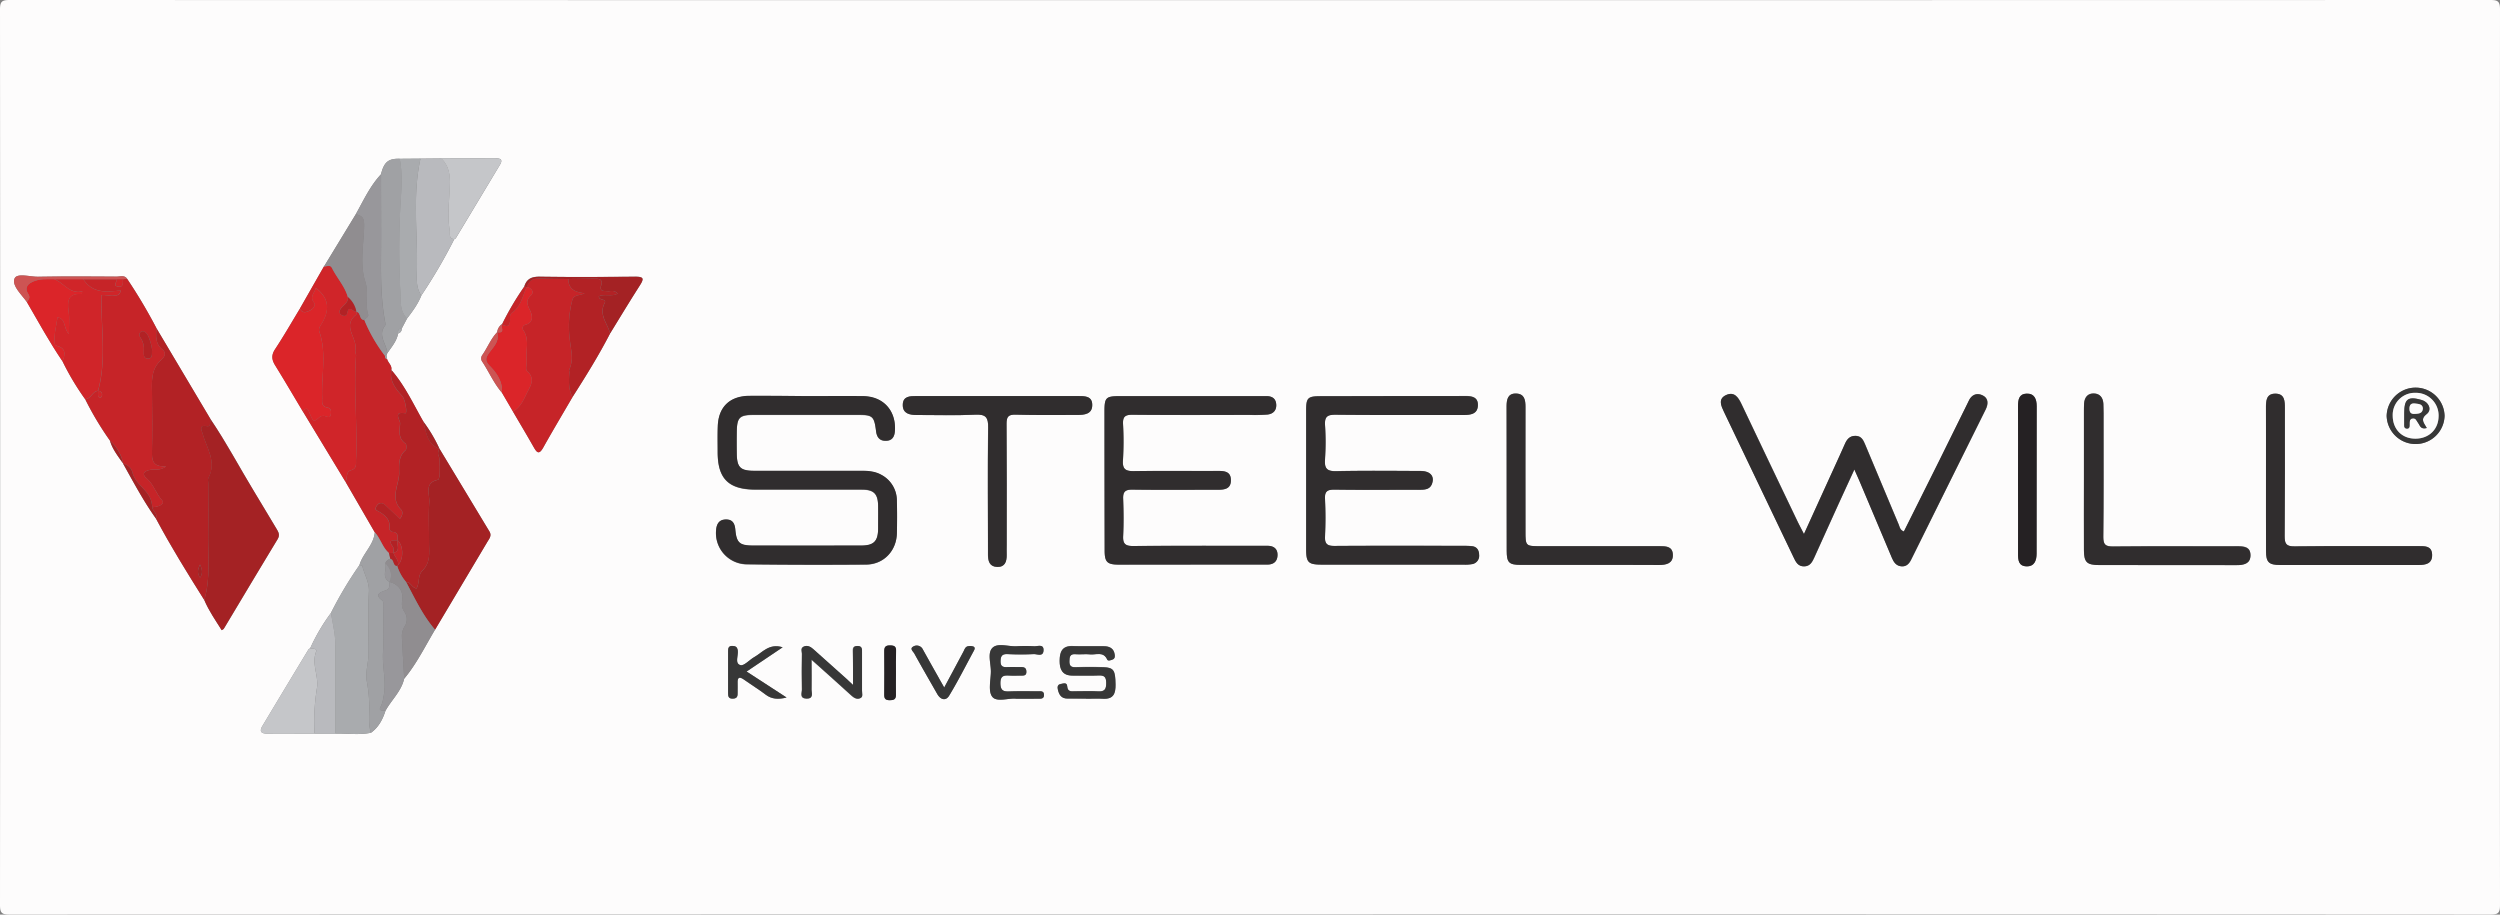 <svg xmlns="http://www.w3.org/2000/svg" viewBox="0 0 1200 439"><rect x="0" y="0" width="1200" height="439" fill="#808080" stroke="none"/><g id="Layer_2" data-name="Layer 2"><g id="Layer_1-2" data-name="Layer 1"><path d="M600,438.91q-297.71,0-595.41.09C.85,439,0,438.16,0,434.42Q.17,219.5,0,4.58C0,.84.84,0,4.59,0Q600,.15,1195.41,0c3.74,0,4.59.84,4.59,4.58q-.16,214.92,0,429.84c0,3.74-.84,4.58-4.59,4.58Q897.71,438.84,600,438.91ZM240.84,155.64a5.51,5.51,0,0,0-2.2,3.82c-3.13,3.23-4.69,7.49-7.25,11.1a2.81,2.81,0,0,0,.26,3.28c3.15,4.84,5.46,10.22,9.29,14.64q2.63,4.52,5.26,9c3.33,5.71,6.73,11.39,10,17.15,1.47,2.6,2.55,3.75,4.51.26,4.58-8.18,9.39-16.24,14.11-24.35,6.38-10,12.64-20.05,18.08-30.59,4.74-7.7,9.41-15.46,14.27-23.09,1.95-3.06,1.89-4.13-2.22-4.08-15.29.19-30.59.24-45.88,0-3.95-.06-6.37,1.07-7.46,4.83a137.81,137.81,0,0,0-10.64,18ZM59.06,222.42l0,.1c5,8.95,9.81,18,15.79,26.39C82,262.32,90,275.19,98.05,288c2.21,5.17,5.42,9.75,8.39,14.49.47-.31.85-.43,1-.68,8.61-14.35,17.14-28.73,25.83-43,1.25-2.07.39-3.42-.54-5q-5.32-8.91-10.69-17.8c-7-11.59-13.35-23.6-21-34.84q-13-21.86-26-43.71A252.7,252.7,0,0,0,61,133.76c-1.35-1.88-3.36-1-5-1-12.56-.08-25.13-.18-37.7.06-4,.08-10.29-2-11.36,1-1.22,3.42,3.47,7.59,6,11.19,5.55,9.56,10.86,19.27,17.09,28.42a125.6,125.6,0,0,0,10.85,18.2,150.54,150.54,0,0,0,11.91,19.91C54,215.65,56.66,219,59.06,222.42ZM194,325.79c6-7.21,10.07-15.59,14.82-23.56q12.54-21.08,25.09-42.14c.9-1.51,2.22-2.93,1-5q-12-19.8-23.93-39.65h0A71,71,0,0,0,203,202.09c-4.75-8.35-8.81-17.13-15.18-24.48.44-2.16-1.51-3.4-2-5.19l-.28-1.82.35-1c2-3,4.53-5.76,5.19-9.52a2.3,2.3,0,0,0,1.75-2.4l2.51-4.75c2.67-3.45,5.26-7,6.88-11.05a255.4,255.4,0,0,0,15.8-27c.27-.19.65-.32.8-.57Q229.45,96.66,240,79.06c1.66-2.76-.14-3.1-2.28-3.09q-12.93,0-25.88.07l-10,.1-10,.08c-5.47-.14-7.53,1.57-9,7.48-5.22,5.59-8.36,12.5-12,19.06q-7.66,12.57-15.32,25.14-5.79,10.14-11.57,20.28c-3.94,6.5-7.72,13.1-11.89,19.44-1.86,2.84-1.61,5,.05,7.72,4.52,7.31,8.87,14.74,13.28,22.12l20.52,33.87,14,24.18c-.51,6.15-5.73,10.11-7.36,15.74a184.92,184.92,0,0,0-13.67,22.93,92.31,92.31,0,0,0-10,17c-.27.18-.65.3-.8.55q-11.12,18.39-22.16,36.8c-1.5,2.5-.57,3.62,2.27,3.6,7.61-.06,15.22,0,22.83,0l10,0c5.7-.13,11.43.79,17.1-.42,3.64-2.63,5.59-6.36,6.91-10.51C187.86,336,192.61,331.87,194,325.79ZM386.88,190.12H373.4c-4.66,0-9.33-.09-14,0-9.17.16-14.54,5.36-14.88,14.47-.16,4.15-.06,8.31-.06,12.46,0,12.84,5.23,18,18.23,18.05,17,0,34,0,50.94,0,5.82,0,7.76,2,7.85,7.79.05,3.66,0,7.31,0,11-.05,6-2.07,8.06-8.11,8.07q-26,0-51.94,0c-6.46,0-7.91-1.3-8.5-7.68-.27-2.9-1.31-4.85-4.44-4.83-3.33,0-4.56,2.11-4.79,5.17a15,15,0,0,0,15,16.34q28.47.41,56.93.12c8.49-.07,14.64-6.56,14.85-15,.12-5.15.14-10.31,0-15.46A14,14,0,0,0,423,228c-3.18-1.77-6.65-1.91-10.15-1.91-17,0-34,0-50.95,0-6.56,0-8.17-1.71-8.24-8.32q-.06-5.24,0-10.47c.12-6.88,1.33-8.06,8.29-8.06q25,0,49.94,0c7,0,7.74.65,8.63,7.84.37,2.92,1.78,4.7,4.8,4.6s4.11-2.17,4.26-5c.51-9.55-5.62-16.3-15.22-16.41C405.2,190,396,190.12,386.88,190.12ZM571.43,271v0h21c5.33,0,10.66,0,16,0,3,0,4.76-1.68,4.81-4.59s-1.88-4.42-4.86-4.41c-1.33,0-2.66,0-4,0-20.14,0-40.29-.07-60.43.1-3.69,0-5-1-4.81-4.76.28-6,.22-12,0-17.94-.13-3.54,1.17-4.42,4.61-4.37,13.65.19,27.3,0,40.95.06,3.36,0,6.21-.62,6.16-4.67s-3.13-4.38-6.37-4.36c-13.32.06-26.64-.1-40,.09-3.9.06-5.77-.67-5.45-5.13a151.44,151.44,0,0,0,0-17.44c-.16-3.5.92-4.5,4.46-4.47,18.81.18,37.63.09,56.44.08a77.15,77.15,0,0,0,8.47-.19c2.58-.29,4.3-1.89,4.17-4.7s-1.85-4.1-4.6-4.12l-3.5,0H537.6c-6.79,0-7.46.62-7.45,7.38q0,33.4.08,66.8c0,5.44,1.23,6.67,6.74,6.68C548.46,271,559.94,271,571.43,271Zm96.74-80.87h-34c-6.51,0-7.27.69-7.28,7q0,33.15,0,66.31c0,6.53,1,7.53,7.49,7.53q34,0,67.92,0a19,19,0,0,0,4.47-.27,4.08,4.08,0,0,0,3.15-4.5c-.08-2.26-1.12-3.85-3.52-4.09-1.65-.16-3.32-.16-5-.16-20.3,0-40.61-.08-60.92.06-3.47,0-4.69-1-4.54-4.52a178.91,178.91,0,0,0,0-17.94c-.23-3.95,1.28-4.63,4.87-4.58,13.64.2,27.29,0,40.94.06,2.48,0,4.72-.32,5.62-3.05,1.18-3.56-1-5.92-5.59-5.95-13.48-.06-27-.21-40.45.09-4.52.09-5.7-1.34-5.39-5.66A123.54,123.54,0,0,0,636,204c-.24-3.94,1-5,5-5,20.63.21,41.28.09,61.92.11,3.28,0,6.32-.63,6.45-4.54.15-4.1-2.92-4.55-6.22-4.53C691.48,190.16,679.83,190.12,668.17,190.11ZM865.9,256.33c-1.24-2.45-2.08-4-2.86-5.68q-13.53-28.28-27-56.58c-1.56-3.29-3.44-6.28-7.44-4.45s-2.45,5.15-1,8.12q16.66,34.78,33.3,69.58c1.1,2.32,2.14,4.62,5.23,4.53,2.82-.09,3.87-2.21,4.85-4.39q5.73-12.7,11.5-25.4c2.42-5.31,4.87-10.61,7.68-16.72,1.07,2.41,1.75,3.87,2.38,5.36q7.85,18.56,15.67,37.13c.9,2.15,2.14,3.85,4.57,4,2.25.18,3.63-1.16,4.6-3.13q17.88-36.12,35.83-72.22c1.36-2.75,1.27-5.46-1.69-6.8-2.76-1.25-5.2-.11-6.5,2.83-.34.76-.72,1.5-1.09,2.24q-6.51,13.16-13,26.31-8.49,17-17,34.05c-1.92-.72-2-2.21-2.49-3.35-5.42-12.84-10.77-25.71-16.17-38.55-.85-2-1.82-4-4.5-4s-4.15,1.59-5.16,3.89c-1.66,3.8-3.41,7.56-5.12,11.34C875.67,234.82,871,245.19,865.9,256.33ZM478.84,190.11c-13,0-26,0-39,0-3.21,0-6.5.18-6.55,4.24s3.26,4.86,6.71,4.85c9.32,0,18.66.29,28-.16,5.07-.24,6.36,1.18,6.28,6.25-.3,20.27-.07,40.55-.08,60.83,0,3.17.76,5.88,4.41,6s4.61-2.56,4.56-5.75c0-1.66,0-3.32,0-5,0-19.28.08-38.56-.07-57.84,0-3.41.77-4.6,4.41-4.5,9.82.29,19.64.09,29.47.14,3.56,0,7.26-.33,7.26-4.78s-3.66-4.3-7-4.28C504.48,190.15,491.66,190.12,478.84,190.11ZM1000.28,230c0,11.3,0,22.59,0,33.88,0,6,1.4,7.27,7.39,7.27q32.94,0,65.88.05c3.49,0,6.71-.6,6.67-4.79s-3.26-4.26-6.5-4.25c-19.8.05-39.6-.1-59.39.1-3.75,0-4.79-.89-4.75-4.64.2-18.26.12-36.53.12-54.8,0-3,0-6-.09-9-.13-2.83-1.57-4.88-4.53-5s-4.49,1.85-4.71,4.74c-.11,1.48-.09,3-.09,4.48Q1000.29,214,1000.28,230Zm87.39,0c0,11.46,0,22.93,0,34.39,0,5.47,1.3,6.76,6.82,6.77,22.13,0,44.26,0,66.4,0,3.46,0,6.62-.56,6.51-4.9s-3.39-4.15-6.52-4.15c-19.81,0-39.61-.12-59.41.12-4.12.05-4.89-1.26-4.86-5,.17-20.43.06-40.87.1-61.3,0-3.34-.06-6.87-4.38-7-4.7-.1-4.71,3.64-4.69,7.14C1087.7,207.38,1087.67,218.68,1087.67,230Zm-324.8,41.16c11.16,0,22.31,0,33.46,0,3.46,0,6.73-.61,6.64-4.85s-3.35-4.18-6.56-4.17c-19,.06-38,0-56.94,0-7.24,0-7.24,0-7.24-7.49,0-19.78,0-39.55,0-59.33,0-3.34-.56-6.31-4.46-6.44s-4.62,2.77-4.61,6.17c.08,23.1,0,46.2.06,69.3,0,5.65,1.08,6.74,6.65,6.76C740.9,271.17,751.88,271.14,762.87,271.14Zm205.79-40.75c0,11.77.05,23.55,0,35.32,0,3.1.35,6,4.08,6.13s4.83-2.88,4.83-6.19q0-35.31.05-70.63c0-3.36-1-6.23-4.89-6.08-3.67.13-4.11,3-4.08,6.14C968.71,206.85,968.65,218.62,968.66,230.39ZM521.43,335.33v0c2.65,0,5.32-.13,8,0,5.11.31,6.09-2.6,6-6.9-.11-6.72-.81-8-5.8-8.23-4.48-.16-9-.15-13.46,0-2.23.07-2.91-.78-2.87-2.87s.23-3.58,2.93-3.36c2.31.19,4.67-.16,7,.08,2.84.3,6.37-1.59,8.21,2.49.39.86,1.9.26,2.77-.12s1-1.28.84-2.15c-.38-3.11-2.51-4.11-5.27-4.14-5-.07-10,.07-15-.07s-6.13,2.91-6.17,7,1.27,7.17,6.13,7.16c4.16,0,8.32.15,12.46-.05,2.74-.13,3.74.64,3.76,3.54s-.64,4.28-3.84,4.09c-3.64-.23-7.31,0-11-.05-1.77,0-3.67.48-3.88-2.42-.15-2-2-1.26-3.16-1.05-1.49.27-1.61,1.45-1.31,2.71.58,2.46,1.72,4.3,4.63,4.26S518.43,335.33,521.43,335.33Zm-33.72.05c3.91,0,7.24,0,10.56,0,1.34,0,2.87.11,2.84-1.86s-1.67-1.68-2.94-1.69c-4.49,0-9-.11-13.46.05-2.89.11-4.46-.22-4.51-3.87-.05-3.89,1.89-3.87,4.59-3.72,1.82.1,3.66,0,5.49,0,1.2,0,2.35,0,2.38-1.72s-.73-2.4-2.4-2.36c-2.16,0-4.32-.06-6.48,0-2,.07-3.55,0-3.51-2.75,0-2.49.68-3.6,3.39-3.48a123.49,123.49,0,0,0,12.47,0c1.68-.09,4.61,1.43,4.76-1.77s-2.8-1.95-4.52-2a74.79,74.79,0,0,0-8.47,0c-3.95.19-9-1.73-11.54.78s-.67,7.6-.74,11.55c-.07,4.13-1.33,9.52.75,12S484.19,335,487.71,335.38Zm-78.26-6.61-3.24-2.89q-8-7.14-16-14.3c-1.32-1.19-2.79-2-4.52-1.19s-.83,2.37-.86,3.57c-.09,5.65-.11,11.3,0,16.94,0,1.68-1.27,4.35,2.19,4.45s2.36-2.52,2.4-4.25c.11-4.52,0-9,0-14.43,7,6.22,13,11.59,19,17.08,1.34,1.23,2.75,2.14,4.41,1.4,1.49-.66.77-2.36.79-3.6.06-6.14,0-12.29,0-18.44,0-1.46.28-3-2.14-3s-2.2,1.43-2.19,3C409.46,317.84,409.45,322.62,409.45,328.77ZM375.67,310.7c-6.5-2-9.65,2.48-13.64,4.75-2.29,1.3-4.91,4.33-6.6,3.85-2.86-.81-1-4.5-1.28-6.93-.22-1.72-1-2.24-2.55-2.29-1.93-.06-2.11,1.09-2.1,2.57q0,10,0,19.91c0,1.65.09,2.91,2.34,2.81s2.27-1.43,2.22-3,0-3,0-4.48c-.13-2.89.91-3.18,3.14-1.6,3.37,2.41,6.93,4.57,10.22,7.08,3,2.28,6.08,2.46,10.14,1.46l-19.19-12.47ZM453.22,330c-1.13-2-1.94-3.42-2.73-4.84-2.51-4.47-5-8.93-7.52-13.42a3.22,3.22,0,0,0-4.69-1.35c-1.73,1,.05,2.34.6,3.32,3.61,6.51,7.34,12.95,11,19.41,1.59,2.77,4.09,3.48,5.73.77,4.2-6.93,7.86-14.19,11.72-21.32.38-.71.88-1.66,0-2.18a4.46,4.46,0,0,0-2.38-.24c-1.64.12-1.94,1.58-2.56,2.73C459.44,318.44,456.48,324,453.22,330ZM1173.4,199.6a13.91,13.91,0,0,0-27.81,0,13.91,13.91,0,0,0,27.81,0ZM430.06,323c0-3.47-.09-6.94,0-10.41.07-2.16-.72-2.8-2.88-2.81s-2.82.86-2.8,2.91c.08,6.94.06,13.88,0,20.81,0,1.88.68,2.59,2.62,2.6s3.12-.42,3-2.7C430,330,430.06,326.49,430.06,323Z" transform="translate(0 0)" style="fill:#fdfcfc"/><path d="M386.88,190.12c9.16,0,18.32-.08,27.47,0,9.6.11,15.73,6.86,15.22,16.41-.15,2.87-1.14,4.93-4.26,5s-4.43-1.68-4.8-4.6c-.89-7.19-1.64-7.84-8.63-7.84q-25,0-49.94,0c-7,0-8.17,1.18-8.29,8.06q-.09,5.24,0,10.47c.07,6.61,1.68,8.3,8.24,8.32,17,.06,34,0,50.95,0,3.5,0,7,.14,10.15,1.91a14,14,0,0,1,7.52,12.63c.14,5.15.12,10.31,0,15.46-.21,8.47-6.36,15-14.85,15q-28.45.24-56.93-.12a15,15,0,0,1-15-16.34c.23-3.06,1.46-5.15,4.79-5.17,3.13,0,4.17,1.93,4.44,4.83.59,6.38,2,7.66,8.5,7.68q26,.06,51.94,0c6,0,8.06-2.07,8.11-8.07,0-3.66.05-7.31,0-11-.09-5.75-2-7.77-7.85-7.79-17-.06-34,0-50.94,0-13,0-18.23-5.21-18.23-18.05,0-4.15-.1-8.31.06-12.46.34-9.11,5.71-14.31,14.88-14.47,4.66-.08,9.33,0,14,0Z" transform="translate(0 0)" style="fill:#302d2e"/><path d="M571.43,271c-11.49,0-23,0-34.46,0-5.51,0-6.73-1.24-6.74-6.68q-.06-33.41-.08-66.8c0-6.76.66-7.38,7.45-7.38h66.91l3.5,0c2.75,0,4.48,1.29,4.6,4.12s-1.59,4.41-4.17,4.7a77.15,77.15,0,0,1-8.47.19c-18.81,0-37.63.1-56.44-.08-3.54,0-4.62,1-4.46,4.47A151.44,151.44,0,0,1,539,221c-.32,4.46,1.55,5.19,5.45,5.13,13.31-.19,26.63,0,40-.09,3.24,0,6.31.19,6.37,4.36s-2.8,4.68-6.16,4.67c-13.65,0-27.3.13-40.95-.06-3.44-.05-4.74.83-4.61,4.37.23,6,.29,12,0,17.94-.18,3.77,1.12,4.79,4.81,4.76,20.14-.17,40.29-.09,60.43-.1,1.33,0,2.66,0,4,0,3,0,4.9,1.35,4.86,4.41s-1.81,4.56-4.81,4.59c-5.32,0-10.65,0-16,0h-21Z" transform="translate(0 0)" style="fill:#302d2e"/><path d="M668.17,190.12c11.66,0,23.31,0,35,0,3.3,0,6.37.43,6.22,4.53-.13,3.91-3.17,4.54-6.45,4.54-20.64,0-41.29.1-61.92-.11-4,0-5.21,1-5,5a123.54,123.54,0,0,1,0,16.44c-.31,4.32.87,5.75,5.39,5.66,13.48-.3,27-.15,40.45-.09,4.63,0,6.77,2.39,5.59,5.95-.9,2.73-3.14,3.05-5.62,3.05-13.65,0-27.3.14-40.94-.06-3.59-.05-5.1.63-4.87,4.58a178.91,178.91,0,0,1,0,17.94c-.15,3.52,1.07,4.54,4.54,4.52,20.31-.14,40.62-.07,60.92-.06,1.67,0,3.34,0,5,.16,2.4.24,3.44,1.83,3.52,4.09a4.08,4.08,0,0,1-3.15,4.5,19,19,0,0,1-4.47.27q-34,0-67.92,0c-6.48,0-7.48-1-7.49-7.53q0-33.15,0-66.31c0-6.36.77-7,7.28-7Z" transform="translate(0 0)" style="fill:#302d2e"/><path d="M865.9,256.33c5.06-11.14,9.77-21.51,14.49-31.88,1.71-3.78,3.46-7.54,5.12-11.34,1-2.3,2.37-4,5.16-3.89s3.65,2,4.5,4c5.4,12.84,10.75,25.71,16.17,38.55.48,1.14.57,2.63,2.49,3.35q8.52-17,17-34.05,6.54-13.14,13-26.31c.37-.74.75-1.48,1.09-2.24,1.3-2.94,3.74-4.08,6.5-2.83,3,1.34,3,4.05,1.69,6.8q-17.92,36.1-35.83,72.22c-1,2-2.35,3.31-4.6,3.13-2.43-.19-3.67-1.89-4.57-4q-7.78-18.58-15.67-37.13c-.63-1.49-1.31-2.95-2.38-5.36-2.81,6.11-5.26,11.41-7.68,16.72q-5.77,12.69-11.5,25.4c-1,2.18-2,4.3-4.85,4.39-3.09.09-4.13-2.21-5.23-4.53q-16.62-34.8-33.3-69.58c-1.42-3-2.94-6.29,1-8.12s5.88,1.16,7.44,4.45q13.43,28.34,27,56.58C863.82,252.28,864.66,253.88,865.9,256.33Z" transform="translate(0 0)" style="fill:#302d2e"/><path d="M98.05,288C90,275.19,82,262.32,74.88,248.91c1-2.35-1.66-3.52-1.82-5.5,2.59.09,6.39-1.4,4.71-3.28-2.92-3.26-4-7.6-7.37-10.48-2.77-2.36-.89-3.64,1.75-4.13,2.09-.39,4.46.62,7.6-1.65-6.78.28-6.89-3.27-6.79-7.44.21-9.12.15-18.25,0-27.37-.08-6-.65-11.92,4.57-16.43,1.46-1.26,2.37-3.35.53-4.76-3.68-2.83-3.13-6.6-3-10.37q13,21.85,26,43.71c-.33,1.28.31,3.81-1.64,3.39-4.25-.91-2.49,2.32-2.22,3.29,1.93,7.12,7.07,13.75,2.82,21.7-.34.65,0,1.63,0,2.46,0,7.79.14,15.58,0,23.36C99.72,266.31,101.24,277.32,98.05,288Zm-2-17.07c-1.28,2.63-1.42,4.22,0,6.32C97.33,275.17,97.17,273.59,96.05,271Z" transform="translate(0 0)" style="fill:#b22225"/><path d="M75.08,157.5c-.12,3.77-.67,7.54,3,10.37,1.84,1.41.93,3.5-.53,4.76-5.22,4.51-4.65,10.47-4.57,16.43.12,9.12.18,18.25,0,27.37-.1,4.17,0,7.72,6.79,7.44-3.14,2.27-5.51,1.26-7.6,1.65-2.64.49-4.52,1.77-1.75,4.13,3.37,2.88,4.45,7.22,7.37,10.48,1.68,1.88-2.12,3.37-4.71,3.28a13.46,13.46,0,0,0-.77-3.79c-1.93-4.93-7.33-7.45-8.66-12.64-.65-2.57-2.25-3.76-4.54-4.46l0-.1a19.75,19.75,0,0,0-6.29-10.89,150.54,150.54,0,0,1-11.91-19.91c2.85-.14,3.42-3.77,6.19-4,.25,1.14-.6,2.58.89,3.34.15.08.82-.42.9-.74.4-1.49-.15-2.45-1.79-2.61,4.17-15,1.33-30.21,1.64-45.85.82-.42,2.7.26,4.46,0s4,1.1,4.86-2.4C51,140.35,44.32,140.71,40,134H56c.35,1.19-2.07,3,.5,3.56,2.9.6,2.4-1.8,2.47-3.53l2-.23A252.7,252.7,0,0,1,75.08,157.5ZM73,168.25c0-2-1.51-6.88-2.51-8-.66-.73-1.55-1.54-2.54-1.11-1.41.61-1.13,2.08-.52,3a9.29,9.29,0,0,1,1.62,6c0,1.58-.38,3.88,1.8,4C73.53,172.18,72.8,169.64,73,168.25Z" transform="translate(0 0)" style="fill:#c62428"/><path d="M98.05,288c3.19-10.72,1.67-21.73,1.91-32.63.18-7.78,0-15.57,0-23.36,0-.83-.3-1.81,0-2.46,4.25-8-.89-14.58-2.82-21.7-.27-1-2-4.2,2.22-3.29,2,.42,1.31-2.11,1.64-3.39,7.61,11.24,13.92,23.25,21,34.84q5.38,8.88,10.69,17.8c.93,1.56,1.79,2.91.54,5-8.69,14.29-17.22,28.67-25.83,43-.15.25-.53.37-1,.68C103.47,297.79,100.26,293.21,98.05,288Z" transform="translate(0 0)" style="fill:#a42224"/><path d="M179.88,255.51l-14-24.18c.9-1.85.17-4.91,2.43-5.55,3.14-.88,2.51-3,2.6-5,.75-16.65-1.2-33.29,0-49.94.07-1-.52-2-.33-2.92,1.18-5.58-6.54-11.35.33-16.82.27-.22.13-1,.18-1.45,2.28.33,1.19,3.94,3.83,3.92a75,75,0,0,0,9.88,17.17c0,.76.14,1.47,1.05,1.69.49,1.79,2.44,3,2,5.19-1,5.32,2.06,9,5.21,12.5,1.47,1.65,2.54,8.45,1.43,8.26-6-1-2.43,3.07-2.48,4.73-.08,3.4-1.25,7.22,2.62,9.77.54.35.6,2.78,0,3.24-3.52,2.93-3.12,7.42-3.07,10.76.07,5.86-4.63,12.15,1,17.79.78.79.78,2.82-.69,4.38-2.39-2.25-4.7-4.49-7.09-6.65-1.52-1.37-2.95-1.3-4.09.57s.18,2,1.43,2.75c2.72,1.65,5.16,3.68,4.81,7.45a1.77,1.77,0,0,0,1.59,2.14c2.78.27,2.27,2.32,2.35,4.08-2,.14-5.05-.63-2.27,3.11.49.66.2,1.9.27,2.88l-2.2.08C183.55,262.74,182.67,258.47,179.88,255.51Z" transform="translate(0 0)" style="fill:#c62428"/><path d="M478.84,190.11c12.82,0,25.64,0,38.46,0,3.32,0,7-.07,7,4.28s-3.7,4.8-7.26,4.78c-9.83,0-19.65.15-29.47-.14-3.64-.1-4.44,1.09-4.41,4.5.15,19.28.07,38.56.07,57.84,0,1.66-.07,3.32,0,5,.05,3.19-.83,5.88-4.56,5.75s-4.42-2.82-4.41-6c0-20.28-.22-40.56.08-60.83.08-5.07-1.21-6.49-6.28-6.25-9.3.45-18.64.14-28,.16-3.45,0-6.75-.66-6.71-4.85s3.34-4.25,6.55-4.24C452.86,190.14,465.85,190.11,478.84,190.11Z" transform="translate(0 0)" style="fill:#302d2e"/><path d="M274.81,190.58c-4.72,8.11-9.53,16.17-14.11,24.35-2,3.49-3,2.34-4.51-.26-3.26-5.76-6.66-11.44-10-17.15,3.51-1.89,5-5.31,6.63-8.65,1.67-3.53,4.42-6.9.16-10.79-.91-.83,0-3.5-.18-5.3-.52-4.8,1.49-9.87-1.67-14.41a1.59,1.59,0,0,1,.92-2.43c4.56-1.2,3.31-5.05,2.28-7.15-1.45-3-2-4.66.68-7.21,1.46-1.4.06-3.32-2.1-3.86.81-2.91,2.72-4.12,5.74-4,4.72.16,9.44.15,14.16.22,0,4.89,3.26,6.33,7.78,6.8-2.12,1.28-5.09.52-5.88,3.26a49.18,49.18,0,0,0-1.26,18.59c.78,7.19,2,9.29-.28,15.15-.1.25.19.64.16.95C273,182.75,272.79,186.8,274.81,190.58Z" transform="translate(0 0)" style="fill:#c62428"/><path d="M211,215.47q12,19.83,23.93,39.65c1.24,2-.08,3.46-1,5q-12.53,21.07-25.09,42.14c-5.93-6.85-9.69-15-13.91-22.9,2.21.05,2.72,2.75,5,3.11,1.57-2.68.47-6.29,2.93-8.69,4-3.93,3.05-9,3.07-13.87,0-6.31-.28-12.63.12-18.91.25-3.84-2.6-9.31,4.26-10.7.26-.06.39-.85.56-1.31.32-.88.3-8.82-.18-9.76A3.47,3.47,0,0,1,211,215.47Z" transform="translate(0 0)" style="fill:#a42224"/><path d="M1000.29,230q0-15.94,0-31.88c0-1.5,0-3,.09-4.48.22-2.89,1.74-4.8,4.71-4.74s4.4,2.12,4.53,5c.13,3,.09,6,.09,9,0,18.27.08,36.54-.12,54.8,0,3.75,1,4.68,4.75,4.64,19.79-.2,39.59-.05,59.39-.1,3.24,0,6.46.19,6.5,4.25s-3.18,4.8-6.67,4.79q-32.94-.06-65.88-.05c-6,0-7.35-1.25-7.39-7.27C1000.23,252.57,1000.28,241.28,1000.29,230Z" transform="translate(0 0)" style="fill:#302d2e"/><path d="M1087.67,230c0-11.3,0-22.6,0-33.89,0-3.5,0-7.24,4.69-7.14,4.32.09,4.39,3.62,4.38,7,0,20.43.07,40.87-.1,61.3,0,3.77.74,5.08,4.86,5,19.8-.24,39.6-.09,59.41-.12,3.13,0,6.41-.11,6.52,4.15s-3.05,4.9-6.51,4.9c-22.14,0-44.27,0-66.4,0-5.52,0-6.8-1.3-6.82-6.77C1087.64,252.91,1087.67,241.44,1087.67,230Z" transform="translate(0 0)" style="fill:#302d2e"/><path d="M171.07,149.64c0,.49.09,1.23-.18,1.45-6.87,5.47.85,11.24-.33,16.82-.19.91.4,2,.33,2.92-1.17,16.65.78,33.29,0,49.94-.09,2,.54,4.13-2.6,5-2.26.64-1.53,3.7-2.43,5.55l-20.52-33.87c2.44-2.94,2.82,0,3.45,1.33,1.78,3.87,1.72,3.9,4.65,1.39a2.78,2.78,0,0,1,2.82-.37c1.2.37,2.38.77,2.56-1.05.13-1.32.23-2.76-1.59-3.13-3.19-.64-2.51-2.69-2.59-5.22-.33-10.47,2.22-21.09-1.4-31.41a3,3,0,0,1,.35-2.32c4.33-6.62,5.36-12.85-2-18.48-.48,2.38-3.16,4.1-.88,7,1,1.22-.33,3-1.71,3.68-1.74.91-3.72,1.83-5.06-.74l11.56-20.27c1.33,0,2.93-1.14,3.88.78,2.35,4.73,6.12,8.68,7.59,13.89.34,2.76-2.08,3.82-3.39,5.58-.74,1-.9,2.29.23,3,1,.67,2.56.74,2.8-.71.77-4.55,3-.4,4.43-.87Z" transform="translate(0 0)" style="fill:#d02529"/><path d="M762.87,271.14c-11,0-22,0-33,0-5.57,0-6.64-1.11-6.65-6.76,0-23.1,0-46.2-.06-69.3,0-3.4.63-6.3,4.61-6.17s4.47,3.1,4.46,6.44c-.07,19.78,0,39.55,0,59.33,0,7.49,0,7.49,7.24,7.49,19,0,38,0,56.94,0,3.21,0,6.47.08,6.56,4.17s-3.18,4.85-6.64,4.85C785.18,271.12,774,271.14,762.87,271.14Z" transform="translate(0 0)" style="fill:#302d2e"/><path d="M211,215.47a3.47,3.47,0,0,0-.31,3.73c.48.94.5,8.88.18,9.76-.17.46-.3,1.25-.56,1.31-6.86,1.39-4,6.86-4.26,10.7-.4,6.28-.08,12.6-.12,18.91,0,4.84,1,9.94-3.07,13.87-2.46,2.4-1.36,6-2.93,8.69-2.26-.36-2.77-3.06-5-3.11a21.63,21.63,0,0,1-4.25-7.66,3.62,3.62,0,0,1,.36-.42c2.77-2.7,2.72-9.24-.1-11.85v0c-.08-1.76.43-3.81-2.35-4.08a1.77,1.77,0,0,1-1.59-2.14c.35-3.77-2.09-5.8-4.81-7.45-1.25-.75-2.51-1-1.43-2.75s2.57-1.94,4.09-.57c2.39,2.16,4.7,4.4,7.09,6.65,1.47-1.56,1.47-3.59.69-4.38-5.63-5.64-.93-11.93-1-17.79-.05-3.34-.45-7.83,3.07-10.76.55-.46.49-2.89,0-3.24-3.87-2.55-2.7-6.37-2.62-9.77,0-1.66-3.53-5.74,2.48-4.73,1.11.19,0-6.61-1.43-8.26-3.15-3.53-6.25-7.18-5.21-12.5,6.37,7.35,10.43,16.13,15.18,24.48,1.55,5.1,1.73,11,7.93,13.37Z" transform="translate(0 0)" style="fill:#b22225"/><path d="M158.85,294.18a184.92,184.92,0,0,1,13.67-22.93c.49.11,1.35.15,1.39.36.9,4.13,3.39,7.68,3.16,12.34-.5,9.92-.1,19.88-.18,29.83,0,4.44-1.65,8.79-.82,13.29a69.3,69.3,0,0,1,1.18,13.07c0,3.74-.46,7.78.8,11.55-5.67,1.21-11.4.29-17.1.42q0-21.36,0-42.71C160.93,304.24,159.63,299.24,158.85,294.18Z" transform="translate(0 0)" style="fill:#a9abae"/><path d="M143.93,148.18c1.34,2.57,3.32,1.65,5.06.74,1.38-.71,2.66-2.46,1.71-3.68-2.28-2.94.4-4.66.88-7,7.4,5.63,6.37,11.86,2,18.48a3,3,0,0,0-.35,2.32c3.62,10.32,1.07,20.94,1.4,31.41.08,2.53-.6,4.58,2.59,5.22,1.82.37,1.72,1.81,1.59,3.13-.18,1.82-1.36,1.42-2.56,1.05a2.78,2.78,0,0,0-2.82.37c-2.93,2.51-2.87,2.48-4.65-1.39-.63-1.37-1-4.27-3.45-1.33-4.41-7.38-8.76-14.81-13.28-22.12-1.66-2.69-1.91-4.88-.05-7.72C136.21,161.28,140,154.68,143.93,148.18Z" transform="translate(0 0)" style="fill:#db2529"/><path d="M40,134c4.28,6.75,10.91,6.39,18,5.32-.82,3.5-3.24,2.11-4.86,2.4s-3.64-.37-4.46,0c-.31,15.64,2.53,30.81-1.64,45.85h0c-2.77.26-3.34,3.89-6.19,4A125.6,125.6,0,0,1,30,173.42c1.32-3.2,1.77-6.19-2.53-7.37-1.05-.3-1.16-.64-1.25-1.59-.37-4.2.88-8.13,1.36-12.15,4.2.73,2.66,4.87,5.48,8.05,0-4.48.36-7.6-.08-10.6-.78-5.17-.47-9.12,6.29-8.63,0,0,0-.28.22-1.28-6,1.47-8.78-4.08-13.44-5.88Z" transform="translate(0 0)" style="fill:#d02529"/><path d="M201.83,76.15l10-.11c3.72,3.6,4.31,8,4.12,13-.27,7.17-1.27,14.37-.1,21.56.27,1.68-.61,3.86,2.17,4.21a254.26,254.26,0,0,1-15.8,27c-2.29-3.26-2.3-7.24-2.18-10.75C200.71,112.77,197.77,94.34,201.83,76.15Z" transform="translate(0 0)" style="fill:#b9babe"/><path d="M968.65,230.39c0-11.77.06-23.54,0-35.31,0-3.14.41-6,4.08-6.14,3.85-.15,4.89,2.72,4.89,6.08q0,35.31-.05,70.63c0,3.31-.95,6.28-4.83,6.19s-4.1-3-4.08-6.13C968.71,253.94,968.66,242.16,968.65,230.39Z" transform="translate(0 0)" style="fill:#252123"/><path d="M191.1,160.05c-.66,3.76-3.21,6.49-5.19,9.52-.18-4.43-4.78-8.5-1.06-13.28.31-.41.1-1.31,0-2-1.79-9.63-2-19.35-1.94-29.11.09-13.84,0-27.68,0-41.52,1.47-5.91,3.53-7.62,9-7.48,1.61,8.21.63,16.39.22,24.65a378.33,378.33,0,0,0,.07,38.84c.23,4.31-.45,9.45,3.21,13.19l-2.51,4.75C191.34,157.78,190.85,158.64,191.1,160.05Z" transform="translate(0 0)" style="fill:#a0a1a4"/><path d="M274.81,190.58c-2-3.78-1.84-7.83-1.47-11.91,0-.31-.26-.7-.16-.95,2.31-5.86,1.06-8,.28-15.15A49.18,49.18,0,0,1,274.72,144c.79-2.74,3.76-2,5.88-3.26-4.52-.47-7.75-1.91-7.78-6.8,4.32-.06,8.64-.09,13-.18,2,0,3.53.68,2.82,2.85-1.09,3.35.93,3,3,3.17,1.51.08,3.27-.73,4.81,1.19-2.95,1.6-6.27,0-9,1.23-.14,2.31,3.95.94,2.75,3.29-2.91,5.65,1.39,9.77,2.65,14.52C287.45,170.53,281.19,180.59,274.81,190.58Z" transform="translate(0 0)" style="fill:#b22225"/><path d="M178.05,351.69c-1.26-3.77-.83-7.81-.8-11.55a69.3,69.3,0,0,0-1.18-13.07c-.83-4.5.79-8.85.82-13.29.08-9.95-.32-19.91.18-29.83.23-4.66-2.26-8.21-3.16-12.34,0-.21-.9-.25-1.39-.36,1.63-5.63,6.85-9.59,7.36-15.74,2.79,3,3.67,7.23,6.82,9.94.21.92.43,1.85.64,2.77a3.56,3.56,0,0,0-2.38,2.12c.81,3-2,6.71,2,9h0c-.19,1.54.45,3.23-1.87,4.05s-5.76,1.81-1.51,4.95c.46.34.35,1.56.36,2.37,0,7.48.39,15-.1,22.42-.46,7.23,1.86,14.38.17,21.61a14,14,0,0,1-1.17,4.2c-1.54,2.67.88,2,2.16,2.25C183.64,345.33,181.69,349.06,178.05,351.69Z" transform="translate(0 0)" style="fill:#a0a1a4"/><path d="M252.92,137.72c2.16.54,3.56,2.46,2.1,3.86-2.66,2.55-2.13,4.24-.68,7.21,1,2.1,2.28,6-2.28,7.15a1.59,1.59,0,0,0-.92,2.43c3.16,4.54,1.15,9.61,1.67,14.41.2,1.8-.73,4.47.18,5.3,4.26,3.89,1.51,7.26-.16,10.79-1.6,3.34-3.12,6.76-6.63,8.65q-2.62-4.53-5.26-9c.39-5.34-2.49-9.43-5.84-12.86-2.36-2.42-2-3.92-.38-6.19,2.17-3,5.15-5.66,3.92-10,4,.6,1.75-2.38,2.2-3.82l.12.06c1.91,1.1,3.46,1.36,3.83-1.52.18-1.41-.47-3.13,1-4.13,4.36-3,5-8,7-12.25Z" transform="translate(0 0)" style="fill:#db2529"/><path d="M151,352.14c-7.61,0-15.22,0-22.83,0-2.84,0-3.77-1.1-2.27-3.6q11-18.42,22.16-36.8c.15-.25.53-.37.81-.55,1.21.18,3.49-.06,2.83,1.68-2.26,6,1.46,11.66.4,17.62A99.5,99.5,0,0,0,151,352.14Z" transform="translate(0 0)" style="fill:#c5c6c9"/><path d="M182.86,83.7c0,13.84.12,27.68,0,41.52-.07,9.76.15,19.48,1.94,29.11.12.65.33,1.55,0,2-3.72,4.78.88,8.85,1.06,13.28-.12.35-.23.69-.34,1a6.85,6.85,0,0,0-.79.13,75,75,0,0,1-9.88-17.17c.61-.91,2.27-1.31,1.84-2.69-1.59-5.08.44-10.17-1.36-15.68-2.71-8.26-.77-17.57-.55-26.29.12-4.67-.94-5.17-4-6.14C174.5,96.2,177.64,89.29,182.86,83.7Z" transform="translate(0 0)" style="fill:#98979b"/><path d="M195.36,152.9c-3.66-3.74-3-8.88-3.21-13.19a378.33,378.33,0,0,1-.07-38.84c.41-8.26,1.39-16.44-.22-24.65l10-.07c-4.06,18.19-1.12,36.62-1.77,54.94-.12,3.51-.11,7.49,2.18,10.75C200.62,146,198,149.45,195.36,152.9Z" transform="translate(0 0)" style="fill:#a9abae"/><path d="M218,114.81c-2.78-.35-1.9-2.53-2.17-4.21-1.17-7.19-.17-14.39.1-21.56.19-5-.4-9.4-4.12-13q12.94,0,25.88-.07c2.14,0,3.94.33,2.28,3.09q-10.56,17.6-21.17,35.18C218.69,114.49,218.31,114.62,218,114.81Z" transform="translate(0 0)" style="fill:#c5c6c9"/><path d="M170.82,102.76c3.07,1,4.13,1.47,4,6.14-.22,8.72-2.16,18,.55,26.29,1.8,5.51-.23,10.6,1.36,15.68.43,1.38-1.23,1.78-1.84,2.69-2.64,0-1.55-3.59-3.83-3.92l0,0a12.15,12.15,0,0,0-4.07-7c-1.47-5.21-5.24-9.16-7.59-13.89-1-1.92-2.55-.75-3.88-.78Z" transform="translate(0 0)" style="fill:#908d90"/><path d="M185,341.18c-1.28-.24-3.7.42-2.16-2.25a14,14,0,0,0,1.17-4.2c1.69-7.23-.63-14.38-.17-21.61.49-7.45.12-14.94.1-22.42,0-.81.1-2-.36-2.37-4.25-3.14-.78-4.15,1.51-4.95s1.68-2.51,1.87-4.05c4.2,1,6.6,4.33,6.14,8.2-.24,2.07-.47,4.09,1,6.12a6.24,6.24,0,0,1,.12,7,8.7,8.7,0,0,0-1.28,5.61c.3,6.5.7,13,1.06,19.49C192.61,331.87,187.86,336,185,341.18Z" transform="translate(0 0)" style="fill:#98979b"/><path d="M151,352.14a99.5,99.5,0,0,1,1.1-21.62c1.06-6-2.66-11.63-.4-17.62.66-1.74-1.62-1.5-2.83-1.68a91.71,91.71,0,0,1,10-17c.78,5.06,2.08,10.06,2.09,15.22q0,21.35,0,42.71Z" transform="translate(0 0)" style="fill:#b9babe"/><path d="M26.06,134c4.66,1.8,7.41,7.35,13.44,5.88-.17,1-.2,1.29-.22,1.28-6.76-.49-7.07,3.46-6.29,8.63.44,3,.08,6.12.08,10.6-2.82-3.18-1.28-7.32-5.48-8.05-.48,4-1.73,7.95-1.36,12.15.09.95.2,1.29,1.25,1.59,4.3,1.18,3.85,4.17,2.53,7.37-6.23-9.15-11.54-18.86-17.09-28.42.73-1.28,1.91-2.07.54-4.12-1.23-1.82-1.2-4.17,2.18-5.67C19.2,133.63,22.55,134,26.06,134Z" transform="translate(0 0)" style="fill:#db2529"/><path d="M521.43,335.33c-3,0-6,0-9,0s-4.05-1.8-4.63-4.26c-.3-1.26-.18-2.44,1.31-2.71,1.18-.21,3-1,3.16,1.05.21,2.9,2.11,2.42,3.88,2.42,3.65,0,7.32-.18,11,.05,3.2.19,3.86-1.14,3.84-4.09s-1-3.67-3.76-3.54c-4.14.2-8.3,0-12.46.05-4.86,0-6.16-3-6.13-7.16s1.14-7.17,6.17-7,10,0,15,.07c2.76,0,4.89,1,5.27,4.14.11.87,0,1.78-.84,2.15s-2.38,1-2.77.12c-1.84-4.08-5.37-2.19-8.21-2.49-2.3-.24-4.66.11-7-.08-2.7-.22-2.9,1.3-2.93,3.36s.64,2.94,2.87,2.87c4.48-.14,9-.15,13.46,0,5,.19,5.69,1.51,5.8,8.23.07,4.3-.91,7.21-6,6.9-2.65-.16-5.32,0-8,0Z" transform="translate(0 0)" style="fill:#373737"/><path d="M194,325.79c-.36-6.5-.76-13-1.06-19.49a8.7,8.7,0,0,1,1.28-5.61,6.24,6.24,0,0,0-.12-7c-1.5-2-1.27-4-1-6.12.46-3.87-1.94-7.22-6.14-8.2h0c1.56-3.48.57-6.4-2-9a3.56,3.56,0,0,1,2.38-2.12c2,.28,1.1,3.35,3.31,3.45a21.63,21.63,0,0,0,4.25,7.66c4.22,7.88,8,16.05,13.91,22.9C204.06,310.2,200,318.58,194,325.79Z" transform="translate(0 0)" style="fill:#908d90"/><path d="M487.71,335.38c-3.52-.42-9.14,1.82-11.34-.85s-.82-7.92-.75-12c.07-4-1.76-9,.74-11.55s7.59-.59,11.54-.78a74.79,74.79,0,0,1,8.47,0c1.72.1,4.68-1.26,4.52,2s-3.08,1.68-4.76,1.77a123.49,123.49,0,0,1-12.47,0c-2.71-.12-3.35,1-3.39,3.48,0,2.78,1.51,2.82,3.51,2.75,2.16-.07,4.32,0,6.48,0,1.67,0,2.42.66,2.4,2.36s-1.18,1.72-2.38,1.72c-1.83,0-3.67.08-5.49,0-2.7-.15-4.64-.17-4.59,3.72.05,3.65,1.62,4,4.51,3.87,4.48-.16,9-.07,13.46-.05,1.27,0,2.9-.35,2.94,1.69s-1.5,1.86-2.84,1.86C495,335.39,491.62,335.38,487.71,335.38Z" transform="translate(0 0)" style="fill:#373737"/><path d="M409.45,328.77c0-6.15,0-10.93,0-15.71,0-1.54-.13-3,2.19-3s2.14,1.56,2.14,3c0,6.15,0,12.3,0,18.44,0,1.24.7,2.94-.79,3.6-1.66.74-3.07-.17-4.41-1.4-6-5.49-12.08-10.86-19-17.08,0,5.39.07,9.91,0,14.43,0,1.73,1.05,4.36-2.4,4.25s-2.15-2.77-2.19-4.45c-.14-5.64-.12-11.29,0-16.94,0-1.2-.76-2.83.86-3.57s3.2,0,4.52,1.19q8,7.17,16,14.3Z" transform="translate(0 0)" style="fill:#373737"/><path d="M292.89,160c-1.26-4.75-5.56-8.87-2.65-14.52,1.2-2.35-2.89-1-2.75-3.29,2.69-1.25,6,.37,9-1.23-1.54-1.92-3.3-1.11-4.81-1.19-2.11-.12-4.13.18-3-3.17.71-2.17-.82-2.89-2.82-2.85-4.32.09-8.64.12-13,.18-4.72-.07-9.44-.06-14.16-.22-3-.1-4.93,1.11-5.74,4l-.09.08-1.23-.13c1.09-3.76,3.51-4.89,7.46-4.83,15.29.22,30.59.17,45.88,0,4.11,0,4.17,1,2.22,4.08C302.3,144.53,297.63,152.29,292.89,160Z" transform="translate(0 0)" style="fill:#a42224"/><path d="M375.67,310.7l-17.31,11.62,19.19,12.47c-4.06,1-7.15.82-10.14-1.46-3.29-2.51-6.85-4.67-10.22-7.08-2.23-1.58-3.27-1.29-3.14,1.6.06,1.49,0,3,0,4.48s0,2.93-2.22,3-2.35-1.16-2.34-2.81q0-9.94,0-19.91c0-1.48.17-2.63,2.1-2.57,1.58.05,2.33.57,2.55,2.29.31,2.43-1.58,6.12,1.28,6.93,1.69.48,4.31-2.55,6.6-3.85C366,313.18,369.17,308.67,375.67,310.7Z" transform="translate(0 0)" style="fill:#373737"/><path d="M453.22,330c3.26-6.08,6.22-11.6,9.17-17.12.62-1.15.92-2.61,2.56-2.73a4.46,4.46,0,0,1,2.38.24c.91.52.41,1.47,0,2.18-3.86,7.13-7.52,14.39-11.72,21.32-1.64,2.71-4.14,2-5.73-.77-3.69-6.46-7.42-12.9-11-19.41-.55-1-2.33-2.32-.6-3.32a3.22,3.22,0,0,1,4.69,1.35c2.49,4.49,5,9,7.52,13.42C451.28,326.62,452.09,328,453.22,330Z" transform="translate(0 0)" style="fill:#373737"/><path d="M1173.4,199.6a13.91,13.91,0,0,1-27.81,0,13.91,13.91,0,0,1,27.81,0Zm-14.11,11c6.46,0,11.09-4.33,11.23-10.61a10.88,10.88,0,0,0-11.09-11.39,10.62,10.62,0,0,0-10.93,11C1148.54,206,1152.92,210.51,1159.29,210.55Z" transform="translate(0 0)" style="fill:#373737"/><path d="M430.06,323c0,3.46-.08,6.93,0,10.4.08,2.28-1,2.71-3,2.7s-2.63-.72-2.62-2.6c.05-6.93.07-13.87,0-20.81,0-2.05.53-2.93,2.8-2.91s3,.65,2.88,2.81C430,316.09,430.06,319.56,430.06,323Z" transform="translate(0 0)" style="fill:#252123"/><path d="M26.06,134c-3.51,0-6.86-.34-10.42,1.24-3.38,1.5-3.41,3.85-2.18,5.67,1.37,2.05.19,2.84-.54,4.12-2.53-3.6-7.22-7.77-6-11.19,1.07-3,7.4-.94,11.36-1,12.57-.24,25.14-.14,37.7-.06,1.68,0,3.69-.85,5,1L59,134l-3,0h-30Z" transform="translate(0 0)" style="fill:#cd5453"/><path d="M238.64,159.46c1.23,4.31-1.75,7-3.92,10-1.66,2.27-2,3.77.38,6.19,3.35,3.43,6.23,7.52,5.84,12.86-3.83-4.42-6.14-9.8-9.29-14.64a2.81,2.81,0,0,1-.26-3.28C234,167,235.51,162.69,238.64,159.46Z" transform="translate(0 0)" style="fill:#cd5453"/><path d="M59.09,222.52c2.29.7,3.89,1.89,4.54,4.46,1.33,5.19,6.73,7.71,8.66,12.64a13.46,13.46,0,0,1,.77,3.79c.16,2,2.79,3.15,1.82,5.5C68.9,240.54,64.1,231.47,59.09,222.52Z" transform="translate(0 0)" style="fill:#a42224"/><path d="M251.6,137.67l1.23.13c-2.05,4.25-2.68,9.29-7,12.25-1.47,1-.82,2.72-1,4.13-.37,2.88-1.92,2.62-3.83,1.52A137.81,137.81,0,0,1,251.6,137.67Z" transform="translate(0 0)" style="fill:#c62428"/><path d="M210.94,215.46c-6.2-2.35-6.38-8.27-7.93-13.37A71,71,0,0,1,210.94,215.46Z" transform="translate(0 0)" style="fill:#a42224"/><path d="M52.77,211.53a19.75,19.75,0,0,1,6.29,10.89C56.66,219,54,215.65,52.77,211.53Z" transform="translate(0 0)" style="fill:#a42224"/><path d="M240.84,155.64c-.45,1.44,1.78,4.42-2.2,3.82A5.51,5.51,0,0,1,240.84,155.64Z" transform="translate(0 0)" style="fill:#cd5453"/><path d="M191.1,160.05c-.25-1.41.24-2.27,1.75-2.4A2.3,2.3,0,0,1,191.1,160.05Z" transform="translate(0 0)" style="fill:#a9abae"/><path d="M184.78,170.73a6.85,6.85,0,0,1,.79-.13c.08.61.18,1.21.26,1.82C184.92,172.2,184.8,171.49,184.78,170.73Z" transform="translate(0 0)" style="fill:#a0a1a4"/><path d="M96.05,271c1.12,2.62,1.28,4.2,0,6.32C94.63,275.19,94.77,273.6,96.05,271Z" transform="translate(0 0)" style="fill:#a42224"/><path d="M73,168.25c-.21,1.39.52,3.93-2.15,3.85-2.18-.08-1.85-2.38-1.8-4a9.29,9.29,0,0,0-1.62-6c-.61-.87-.89-2.34.52-3,1-.43,1.88.38,2.54,1.11C71.5,161.37,73,166.29,73,168.25Z" transform="translate(0 0)" style="fill:#b22225"/><path d="M56,134l3,0c-.07,1.73.43,4.13-2.47,3.53C54,137,56.39,135.15,56,134Z" transform="translate(0 0)" style="fill:#d02529"/><path d="M47.05,187.58c1.64.16,2.19,1.12,1.79,2.61-.08.32-.75.82-.9.74-1.49-.76-.64-2.2-.89-3.34Z" transform="translate(0 0)" style="fill:#d02529"/><path d="M188.9,265.37c-.07-1,.22-2.22-.27-2.88-2.78-3.74.3-3,2.27-3.11v0c-.65,2,1.6,5-2,6Z" transform="translate(0 0)" style="fill:#b22225"/><path d="M190.65,271.67c-2.21-.1-1.3-3.17-3.31-3.45-.21-.92-.43-1.85-.64-2.77l2.2-.08h0c.53,2,2.69,3.45,2.09,5.87A3.62,3.62,0,0,0,190.65,271.67Z" transform="translate(0 0)" style="fill:#b22225"/><path d="M167,142.58a12.15,12.15,0,0,1,4.07,7c-1.42.47-3.66-3.68-4.43.87-.24,1.45-1.82,1.38-2.8.71-1.13-.75-1-2-.23-3C164.88,146.4,167.3,145.34,167,142.58Z" transform="translate(0 0)" style="fill:#b22225"/><path d="M191,271.25c.6-2.42-1.56-3.85-2.09-5.87,3.59-1,1.34-4,2-6C193.73,262,193.78,268.55,191,271.25Z" transform="translate(0 0)" style="fill:#c62428"/><path d="M185,270.34c2.53,2.59,3.52,5.51,2,9C182.94,277.05,185.77,273.3,185,270.34Z" transform="translate(0 0)" style="fill:#98979b"/><path d="M1159.29,210.55c-6.37,0-10.75-4.53-10.79-11a10.62,10.62,0,0,1,10.93-11,10.88,10.88,0,0,1,11.09,11.39C1170.38,206.22,1165.75,210.59,1159.29,210.55Zm5.56-5.1c-1.24-2.36-3.35-4.13,0-6.7,2.67-2.06,1-5.77-2.43-6.75-6.48-1.85-8.3-.51-8.32,6.11,0,1.66-.07,3.32,0,5,0,1.08-.35,2.63,1.36,2.62,1.34,0,1.16-1.29,1.17-2.29,0-1.16,0-2.49,1.59-2.63s1.78,1.26,2.48,2.13C1161.58,204.1,1161.77,206.28,1164.85,205.45Z" transform="translate(0 0)" style="fill:#fdfcfc"/><path d="M1164.85,205.45c-3.08.83-3.27-1.35-4.22-2.53-.7-.87-1-2.26-2.48-2.13s-1.58,1.47-1.59,2.63c0,1,.17,2.29-1.17,2.29-1.71,0-1.33-1.54-1.36-2.62,0-1.66,0-3.32,0-5,0-6.62,1.84-8,8.32-6.11,3.46,1,5.1,4.69,2.43,6.75C1161.5,201.32,1163.61,203.09,1164.85,205.45ZM1163,196c-.22-2.12-2-2.08-3.58-2.31-2.14-.32-2.92.71-2.85,2.78s1.34,2.34,3,2.2S1162.84,198.36,1163,196Z" transform="translate(0 0)" style="fill:#373737"/><path d="M1163,196c-.14,2.35-1.8,2.53-3.47,2.67s-2.89-.11-3-2.2.71-3.1,2.85-2.78C1161,193.93,1162.76,193.89,1163,196Z" transform="translate(0 0)" style="fill:#fdfcfc"/></g></g></svg>